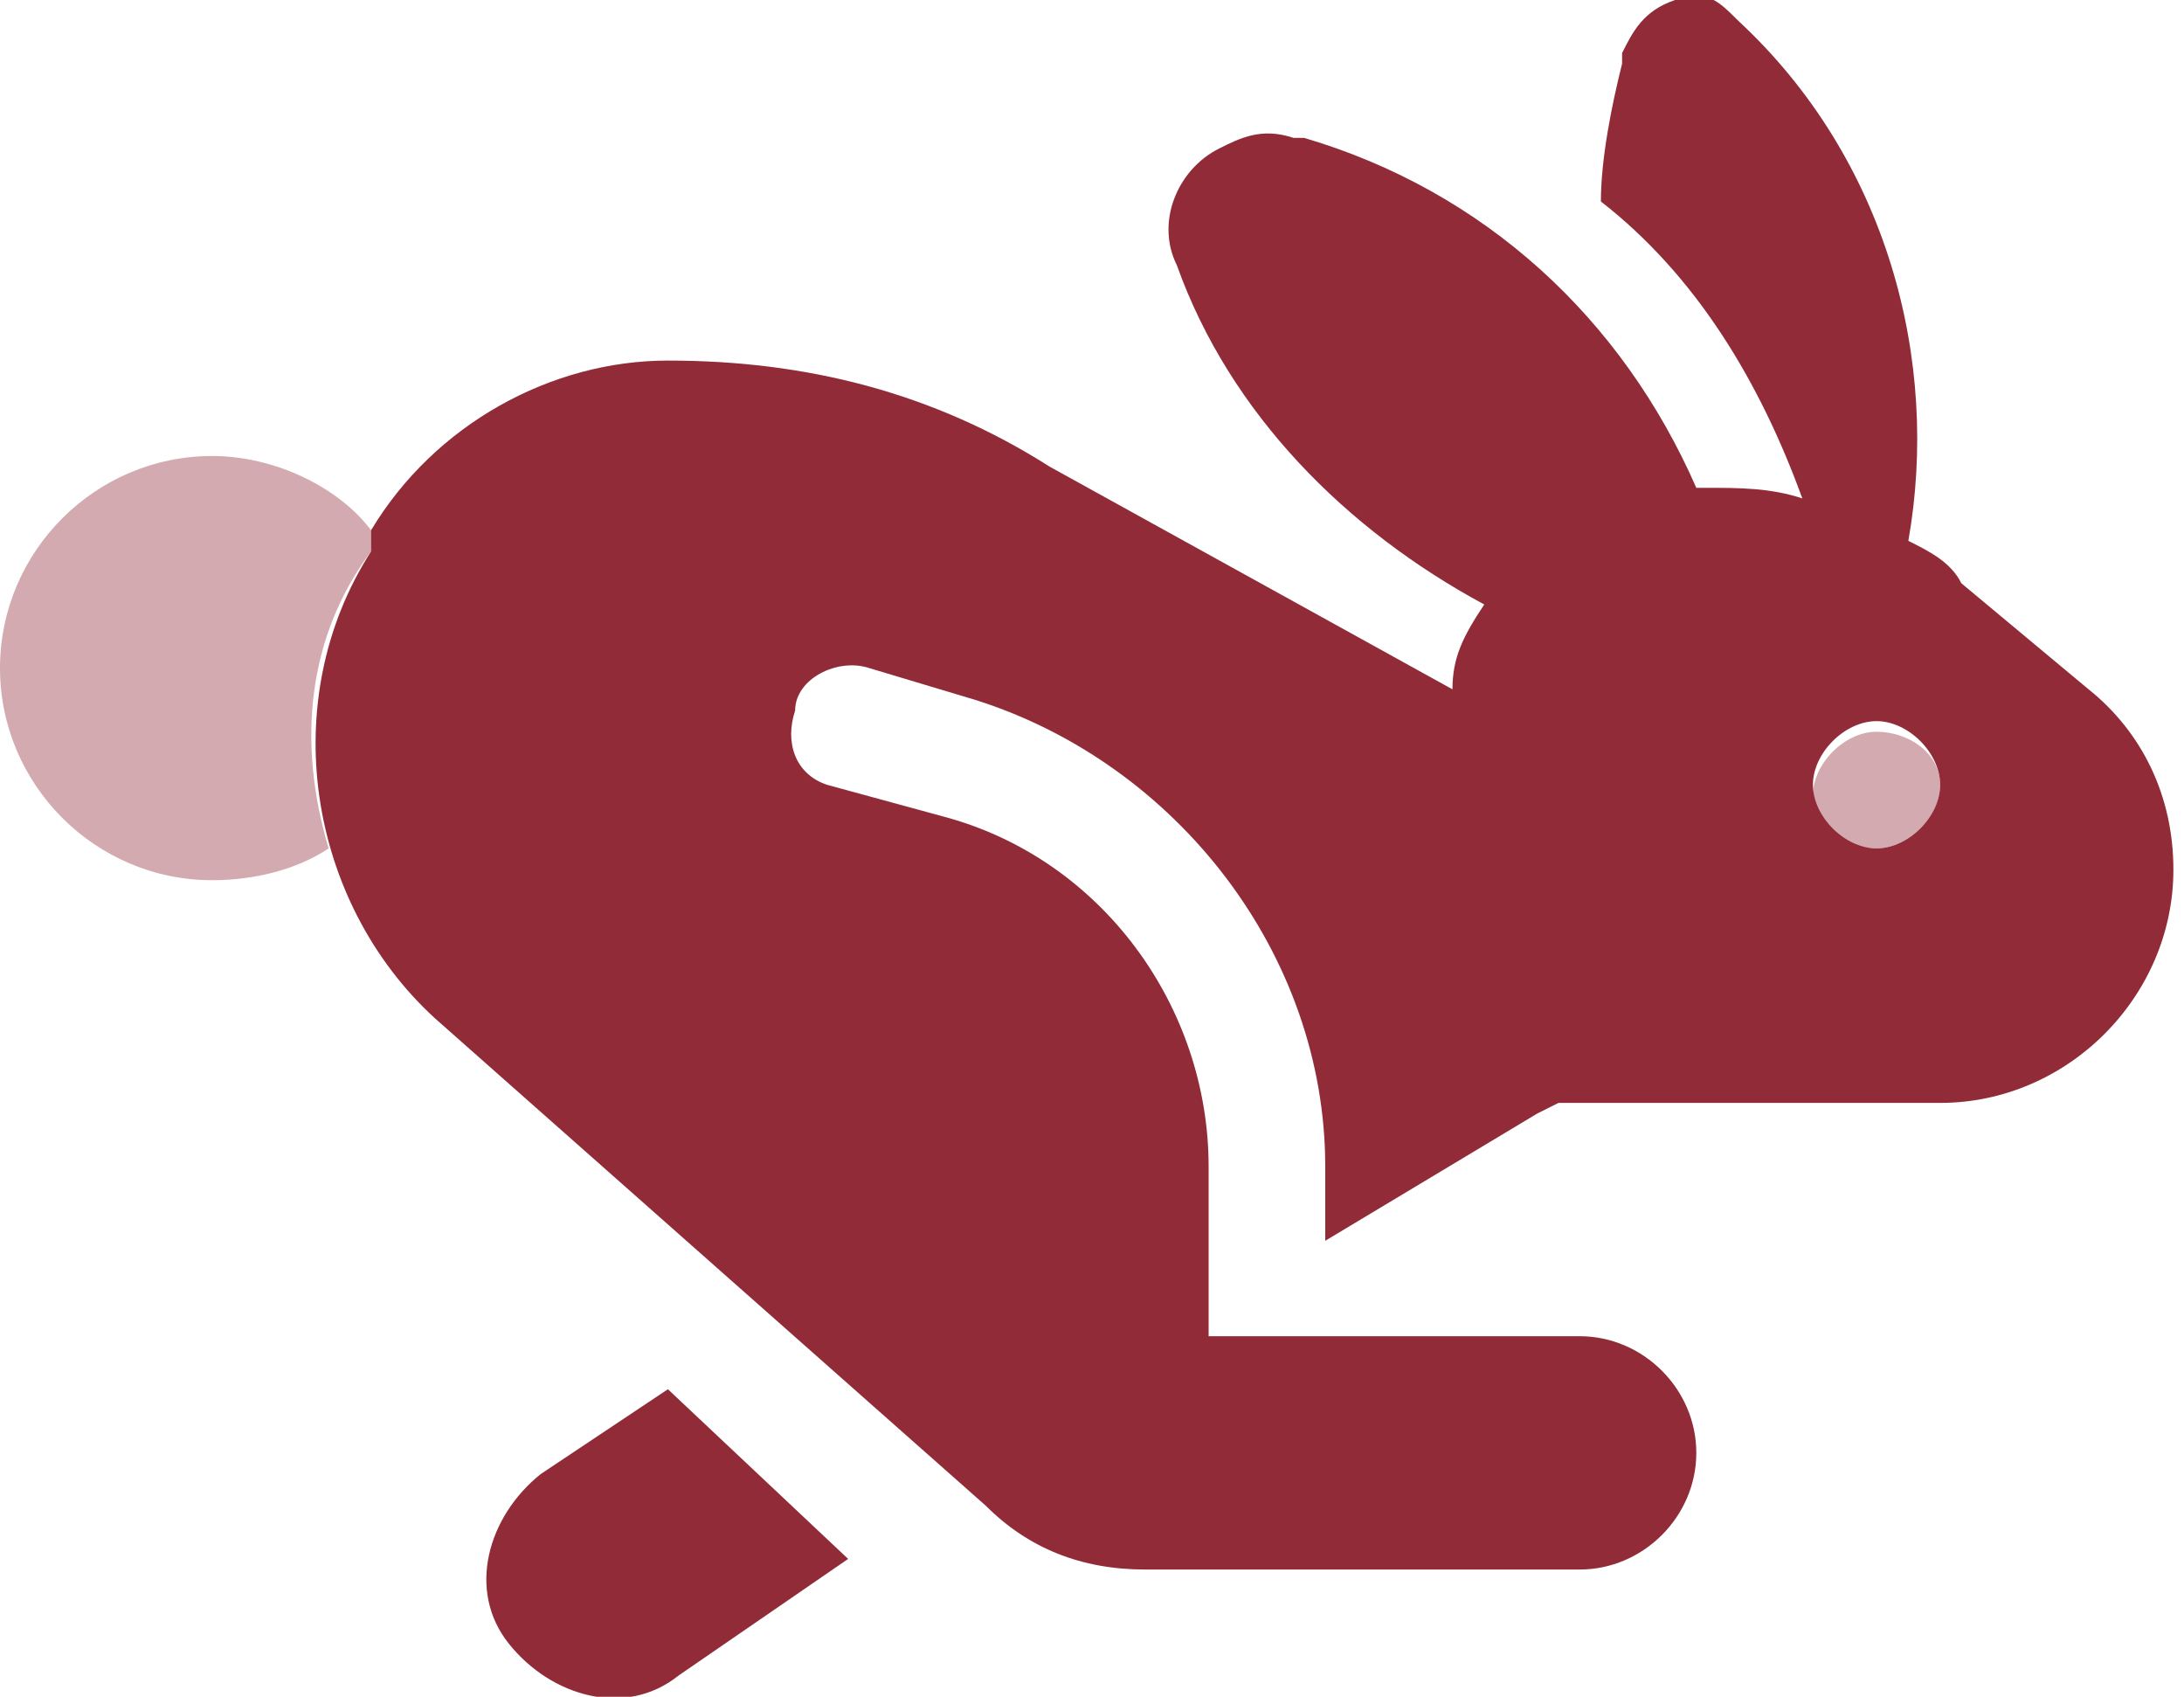 <svg height="16" viewBox="0 0 20.6 16" width="20.6" xmlns="http://www.w3.org/2000/svg"><g fill="#912b37"><path d="M16.4.2c1.4 1.3 1.9 3.2 1.6 4.9.2.1.4.2.5.4l1.2 1c.5.4.8 1 .8 1.7 0 1.2-1 2.2-2.2 2.2h-3.6l-.2.1-2 1.2V11c0-2-1.4-3.8-3.3-4.4l-1-.3c-.3-.1-.7.1-.7.4-.1.3 0 .6.3.7l1.1.3c1.5.4 2.5 1.8 2.5 3.3v1.6h3.5c.6 0 1.1.5 1.1 1.1s-.5 1.1-1.1 1.1h-4.1q-.9 0-1.5-.6L4.1 9.6c-1.2-1.1-1.5-3-.6-4.4V5c.6-1 1.7-1.6 2.8-1.6 1.3 0 2.5.3 3.6 1l3.8 2.1c0-.3.1-.5.3-.8-1.3-.7-2.4-1.8-2.9-3.2-.2-.4 0-.9.4-1.1.2-.1.4-.2.7-.1h.1c1.7.5 3 1.7 3.7 3.3h.1c.3 0 .6 0 .9.1-.4-1.1-1-2.1-1.9-2.8 0-.4.1-.9.2-1.3V.5c.1-.2.2-.4.5-.5s.4 0 .6.2M5.1 13.9l1.2-.8L8 14.7l-1.6 1.1c-.5.4-1.2.2-1.6-.3s-.2-1.2.3-1.6m13.2-6.5c0-.3-.3-.6-.6-.6s-.6.3-.6.6.3.6.6.6.6-.3.6-.6"/><path d="M3.5 5c-.3-.4-.9-.7-1.5-.7-1.1 0-2 .9-2 2s.9 2 2 2c.4 0 .8-.1 1.1-.3-.3-1-.2-2 .4-2.8zm14.2 3c.3 0 .6-.3.6-.6s-.3-.5-.6-.5-.6.3-.6.6.3.5.6.5" opacity=".4"/></g></svg>